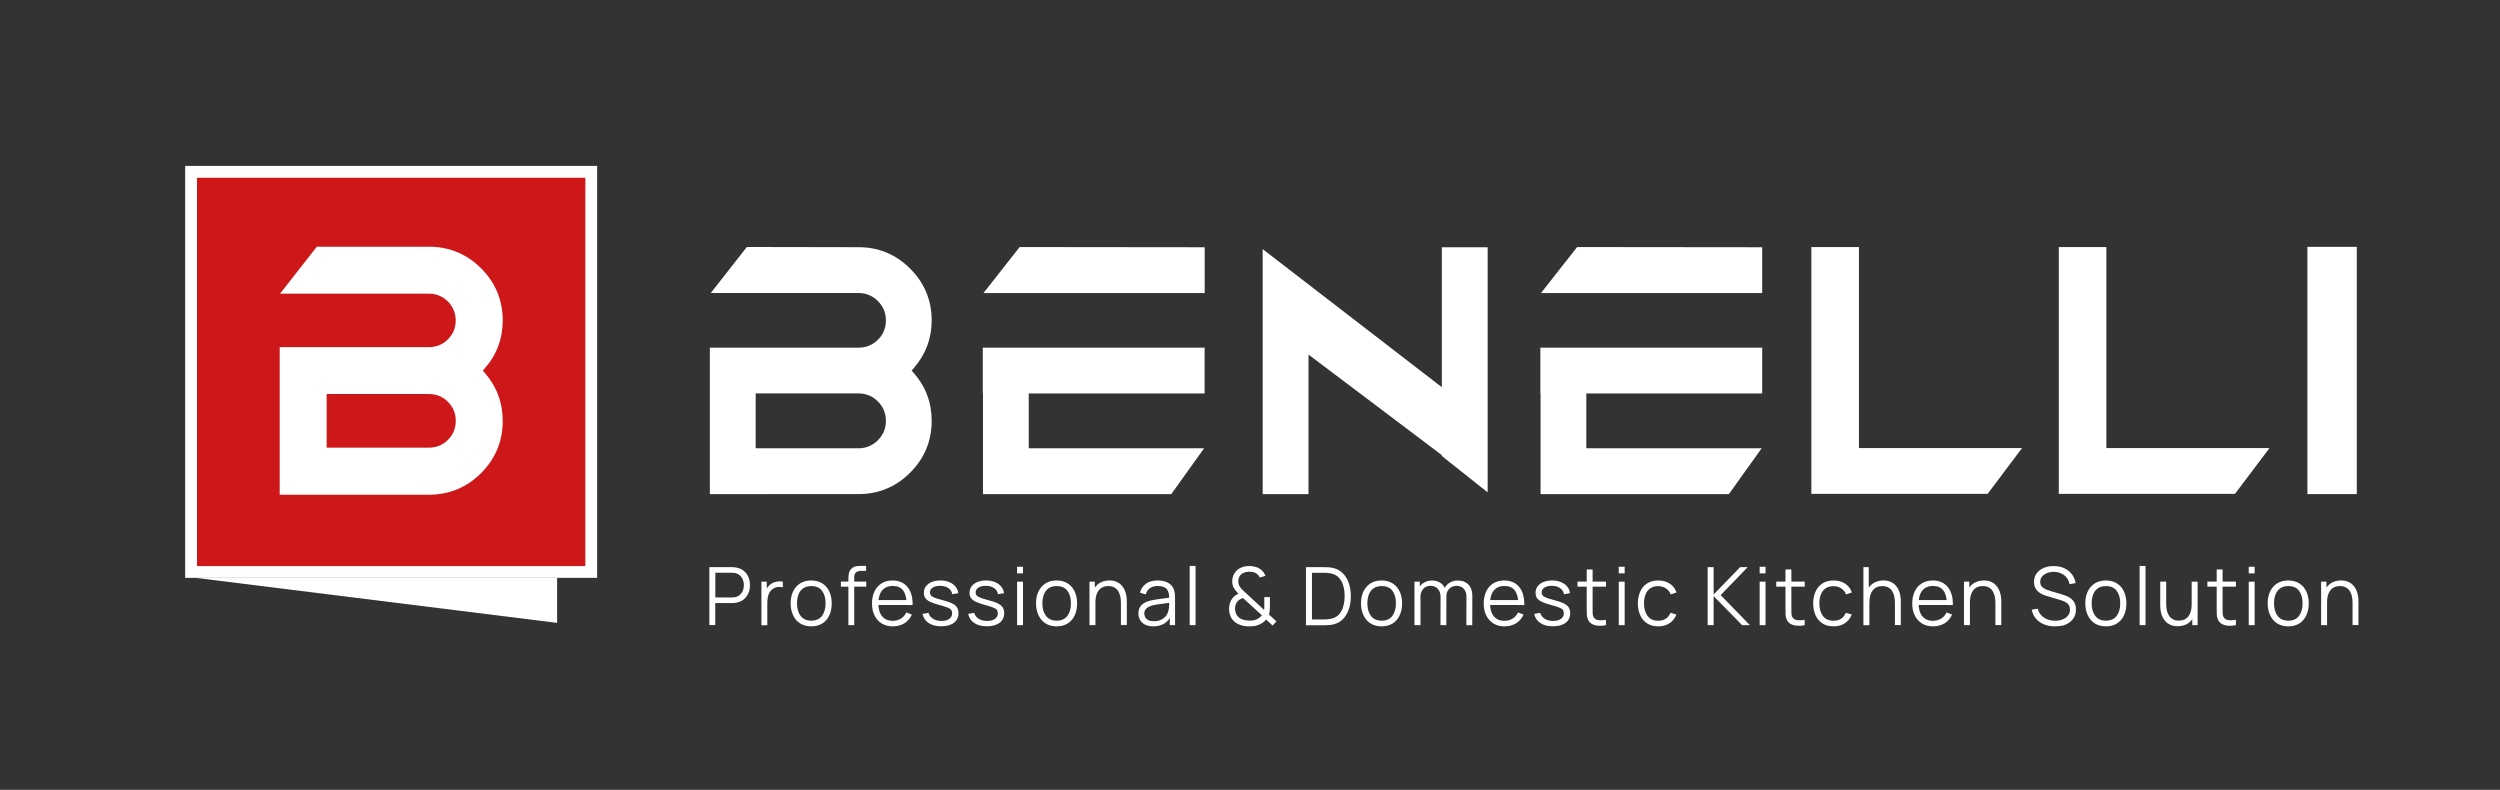 <?xml version="1.0" encoding="utf-8"?>
<!-- Generator: Adobe Illustrator 28.0.0, SVG Export Plug-In . SVG Version: 6.00 Build 0)  -->
<svg version="1.1" id="Livello_1" xmlns="http://www.w3.org/2000/svg" xmlns:xlink="http://www.w3.org/1999/xlink" x="0px" y="0px"
	 viewBox="0 0 373.71 118.06" style="enable-background:new 0 0 373.71 118.06;" xml:space="preserve">
<rect x="0" y="0" width="373.71" height="118.06" fill="#333333" stroke="none"/>
<style type="text/css">
	.st0{fill:#020203;}
	.st1{fill:#FFFFFF;}
	.st2{fill:#CD1719;}
</style>
<g>
	<path class="st0" d="M36.47,69.53v0.03h0.37C36.72,69.55,36.6,69.54,36.47,69.53z"/>
	<path class="st0" d="M29.99,87.88v0.03h0.37C30.23,87.9,30.11,87.88,29.99,87.88z"/>
	<path class="st0" d="M28.15,68.27v0.04h0.39C28.41,68.3,28.28,68.28,28.15,68.27z"/>
	<g>
		<rect x="27.68" y="24.8" class="st1" width="61.58" height="61.58"/>
		<path class="st2" d="M29.45,26.57v58.05H87.5V26.57H29.45z"/>
	</g>
	<polygon class="st1" points="29.25,86.38 83.28,86.38 83.28,93.11 	"/>
</g>
<path class="st1" d="M41.81,73.94V51.89h22.31c1.1,0,2.06-0.39,2.83-1.16c0.78-0.77,1.17-1.72,1.17-2.82c0-1.1-0.39-2.06-1.17-2.84
	c-0.78-0.78-1.73-1.17-2.84-1.17H41.86l5.5-7.02h16.76c3.03,0,5.65,1.09,7.8,3.23c2.15,2.15,3.23,4.77,3.23,7.8
	c0,2.73-0.91,5.15-2.72,7.2l-0.26,0.29l0.26,0.29c1.8,2.05,2.72,4.48,2.72,7.23c0,3.03-1.09,5.65-3.23,7.8
	c-2.14,2.14-4.77,3.23-7.8,3.23H41.81z M48.83,66.92h15.29c1.1,0,2.06-0.39,2.84-1.17c0.78-0.78,1.17-1.73,1.17-2.84
	c0-1.1-0.39-2.06-1.17-2.84c-0.78-0.78-1.73-1.17-2.84-1.17H48.83V66.92z"/>
<g>
	<path class="st1" d="M106.11,73.86V51.97h22.22c1.13,0,2.1-0.4,2.9-1.18c0.8-0.79,1.2-1.76,1.2-2.89c0-1.13-0.4-2.1-1.2-2.9
		c-0.8-0.8-1.77-1.2-2.9-1.2h-22.08l5.39-6.88l16.69,0.03c3,0,5.61,1.08,7.73,3.21c2.13,2.13,3.21,4.73,3.21,7.74
		c0,2.71-0.91,5.11-2.69,7.14l-0.31,0.35l0.31,0.35c1.79,2.03,2.69,4.44,2.69,7.17c0,3-1.08,5.61-3.21,7.74
		c-2.13,2.13-4.73,3.21-7.73,3.21H106.11z M112.96,67.01h15.37c1.13,0,2.1-0.4,2.9-1.2c0.79-0.8,1.2-1.77,1.2-2.9
		c0-1.13-0.4-2.1-1.2-2.9c-0.8-0.8-1.77-1.2-2.9-1.2h-15.37V67.01z"/>
	<path class="st1" d="M146.94,73.86V58.82h-0.03v-6.85h33.16v6.85h-26.29v8.19h26.21l-4.9,6.85H146.94z M147.01,43.81l5.41-6.88
		l27.66,0.03v6.85H147.01z"/>
	<path class="st1" d="M230.29,73.86V58.82h-0.03v-6.85h33.16v6.85h-26.29v8.19h26.21l-4.9,6.85H230.29z M230.35,43.81l5.41-6.88
		l27.66,0.03v6.85H230.35z"/>
	<polygon class="st1" points="188.75,73.86 188.75,37.24 215.53,57.88 215.53,36.96 222.38,36.96 222.38,73.6 215.5,68.14 
		215.53,68.08 215.53,68.03 195.6,53 195.6,73.86 	"/>
	<rect x="344.92" y="36.9" class="st1" width="7.38" height="36.96"/>
	<polygon class="st1" points="270.77,73.83 270.77,36.93 277.88,36.93 277.88,66.98 302.26,66.98 297.11,73.83 	"/>
	<polygon class="st1" points="307.76,73.83 307.76,36.93 314.87,36.93 314.87,66.98 339.25,66.98 334.09,73.83 	"/>
</g>
<g>
	<path class="st1" d="M106.04,93.45v-8.67h3.35c0.08,0,0.18,0,0.29,0.01c0.11,0.01,0.21,0.02,0.32,0.04
		c0.45,0.07,0.84,0.23,1.15,0.47c0.31,0.25,0.55,0.56,0.72,0.93c0.16,0.37,0.24,0.79,0.24,1.24c0,0.45-0.08,0.86-0.25,1.23
		s-0.4,0.68-0.72,0.93c-0.32,0.25-0.7,0.4-1.15,0.47c-0.11,0.02-0.22,0.03-0.32,0.04c-0.11,0.01-0.2,0.01-0.29,0.01h-2.46v3.29
		H106.04z M106.93,89.31h2.44c0.07,0,0.16,0,0.25-0.01s0.19-0.02,0.28-0.04c0.3-0.06,0.54-0.19,0.73-0.37
		c0.19-0.18,0.33-0.4,0.43-0.64c0.09-0.25,0.14-0.51,0.14-0.78c0-0.27-0.05-0.53-0.14-0.78c-0.09-0.25-0.24-0.47-0.43-0.65
		c-0.19-0.18-0.43-0.3-0.73-0.37c-0.09-0.02-0.19-0.03-0.28-0.04c-0.1-0.01-0.18-0.01-0.25-0.01h-2.44V89.31z"/>
	<path class="st1" d="M113.82,93.45v-6.5h0.8v1.57l-0.16-0.2c0.07-0.19,0.17-0.37,0.28-0.53c0.12-0.16,0.24-0.3,0.38-0.4
		c0.17-0.15,0.37-0.26,0.59-0.34c0.22-0.08,0.45-0.12,0.68-0.14c0.23-0.01,0.44,0,0.63,0.05v0.83c-0.24-0.06-0.5-0.07-0.78-0.04
		c-0.28,0.03-0.54,0.14-0.78,0.34c-0.22,0.17-0.38,0.37-0.49,0.6c-0.11,0.24-0.18,0.48-0.22,0.75c-0.04,0.26-0.05,0.52-0.05,0.78
		v3.25H113.82z"/>
	<path class="st1" d="M121.27,93.63c-0.65,0-1.2-0.15-1.66-0.44c-0.46-0.29-0.81-0.7-1.05-1.22c-0.25-0.52-0.37-1.11-0.37-1.78
		c0-0.68,0.12-1.28,0.37-1.79c0.25-0.51,0.6-0.91,1.06-1.2c0.46-0.29,1.01-0.43,1.64-0.43c0.65,0,1.21,0.15,1.66,0.44
		c0.46,0.29,0.81,0.7,1.05,1.21c0.24,0.52,0.36,1.11,0.36,1.78c0,0.68-0.12,1.28-0.37,1.8c-0.24,0.52-0.6,0.92-1.06,1.21
		C122.46,93.48,121.91,93.63,121.27,93.63z M121.27,92.78c0.72,0,1.26-0.24,1.61-0.72c0.35-0.48,0.53-1.1,0.53-1.87
		c0-0.79-0.18-1.41-0.53-1.88c-0.36-0.47-0.89-0.7-1.61-0.7c-0.49,0-0.89,0.11-1.2,0.33c-0.31,0.22-0.55,0.52-0.7,0.91
		c-0.15,0.39-0.23,0.83-0.23,1.34c0,0.78,0.18,1.41,0.54,1.88C120.03,92.54,120.56,92.78,121.27,92.78z"/>
	<path class="st1" d="M125.7,87.7v-0.76h3.79v0.76H125.7z M126.82,93.45v-6.99c0-0.17,0.01-0.34,0.03-0.5s0.06-0.32,0.11-0.47
		c0.06-0.15,0.14-0.29,0.26-0.42c0.13-0.14,0.28-0.25,0.43-0.32c0.16-0.07,0.32-0.11,0.49-0.13c0.17-0.02,0.34-0.03,0.5-0.03h0.83
		v0.75h-0.77c-0.34,0-0.59,0.08-0.76,0.25c-0.17,0.16-0.25,0.42-0.25,0.78v7.08H126.82z"/>
	<path class="st1" d="M133.47,93.63c-0.63,0-1.18-0.14-1.65-0.42c-0.46-0.28-0.82-0.68-1.08-1.19c-0.26-0.51-0.39-1.11-0.39-1.79
		c0-0.71,0.13-1.32,0.38-1.84c0.25-0.52,0.61-0.92,1.07-1.2c0.46-0.28,1-0.42,1.63-0.42c0.64,0,1.19,0.15,1.64,0.44
		c0.45,0.3,0.8,0.72,1.03,1.27c0.23,0.55,0.34,1.21,0.32,1.97h-0.9v-0.31c-0.02-0.84-0.2-1.48-0.54-1.91
		c-0.35-0.43-0.85-0.64-1.52-0.64c-0.7,0-1.23,0.23-1.6,0.68c-0.37,0.45-0.56,1.1-0.56,1.94c0,0.82,0.19,1.45,0.56,1.91
		c0.37,0.45,0.9,0.68,1.58,0.68c0.47,0,0.87-0.11,1.22-0.32c0.35-0.21,0.62-0.52,0.82-0.93l0.83,0.32c-0.26,0.57-0.64,1-1.14,1.32
		C134.66,93.47,134.1,93.63,133.47,93.63z M130.98,90.44V89.7h4.97v0.74H130.98z"/>
	<path class="st1" d="M140.69,93.62c-0.76,0-1.39-0.16-1.88-0.49c-0.49-0.33-0.79-0.79-0.91-1.37l0.9-0.15
		c0.1,0.37,0.32,0.66,0.66,0.88c0.34,0.22,0.77,0.33,1.27,0.33c0.49,0,0.88-0.1,1.17-0.31c0.29-0.21,0.43-0.49,0.43-0.85
		c0-0.2-0.05-0.36-0.14-0.49c-0.09-0.13-0.27-0.24-0.55-0.35s-0.69-0.24-1.24-0.39c-0.59-0.16-1.05-0.32-1.38-0.48
		c-0.33-0.16-0.57-0.35-0.71-0.56c-0.14-0.21-0.21-0.47-0.21-0.77c0-0.37,0.1-0.69,0.31-0.97c0.21-0.28,0.5-0.5,0.87-0.65
		c0.37-0.15,0.8-0.23,1.29-0.23c0.49,0,0.93,0.08,1.32,0.24c0.39,0.16,0.7,0.38,0.94,0.67c0.24,0.29,0.38,0.62,0.42,0.99l-0.9,0.16
		c-0.06-0.38-0.25-0.68-0.57-0.91c-0.32-0.22-0.72-0.34-1.21-0.35c-0.46-0.01-0.84,0.08-1.13,0.26c-0.29,0.19-0.43,0.43-0.43,0.74
		c0,0.17,0.05,0.32,0.16,0.44c0.1,0.12,0.29,0.24,0.57,0.35c0.27,0.11,0.67,0.23,1.18,0.36c0.6,0.15,1.07,0.31,1.41,0.48
		c0.34,0.17,0.58,0.37,0.73,0.6c0.14,0.23,0.22,0.51,0.22,0.85c0,0.61-0.23,1.1-0.68,1.45C142.11,93.45,141.49,93.62,140.69,93.62z"
		/>
	<path class="st1" d="M147.52,93.62c-0.76,0-1.39-0.16-1.88-0.49c-0.49-0.33-0.79-0.79-0.91-1.37l0.9-0.15
		c0.1,0.37,0.32,0.66,0.66,0.88c0.34,0.22,0.77,0.33,1.27,0.33c0.49,0,0.88-0.1,1.17-0.31c0.29-0.21,0.43-0.49,0.43-0.85
		c0-0.2-0.05-0.36-0.14-0.49c-0.09-0.13-0.27-0.24-0.55-0.35c-0.28-0.11-0.69-0.24-1.24-0.39c-0.59-0.16-1.05-0.32-1.38-0.48
		c-0.33-0.16-0.57-0.35-0.71-0.56c-0.14-0.21-0.21-0.47-0.21-0.77c0-0.37,0.1-0.69,0.31-0.97c0.21-0.28,0.5-0.5,0.87-0.65
		c0.37-0.15,0.8-0.23,1.29-0.23c0.49,0,0.93,0.08,1.32,0.24c0.39,0.16,0.7,0.38,0.94,0.67c0.24,0.29,0.38,0.62,0.42,0.99l-0.9,0.16
		c-0.06-0.38-0.25-0.68-0.57-0.91c-0.32-0.22-0.72-0.34-1.21-0.35c-0.46-0.01-0.84,0.08-1.13,0.26c-0.29,0.19-0.43,0.43-0.43,0.74
		c0,0.17,0.05,0.32,0.16,0.44c0.1,0.12,0.29,0.24,0.57,0.35c0.27,0.11,0.67,0.23,1.18,0.36c0.6,0.15,1.07,0.31,1.41,0.48
		c0.34,0.17,0.58,0.37,0.73,0.6c0.14,0.23,0.22,0.51,0.22,0.85c0,0.61-0.23,1.1-0.68,1.45C148.94,93.45,148.31,93.62,147.52,93.62z"
		/>
	<path class="st1" d="M152.04,85.71v-0.99h0.88v0.99H152.04z M152.04,93.45v-6.5h0.88v6.5H152.04z"/>
	<path class="st1" d="M157.95,93.63c-0.65,0-1.2-0.15-1.66-0.44c-0.46-0.29-0.81-0.7-1.05-1.22c-0.25-0.52-0.37-1.11-0.37-1.78
		c0-0.68,0.12-1.28,0.37-1.79c0.25-0.51,0.6-0.91,1.06-1.2c0.46-0.29,1.01-0.43,1.64-0.43c0.65,0,1.21,0.15,1.66,0.44
		c0.46,0.29,0.81,0.7,1.05,1.21c0.24,0.52,0.36,1.11,0.36,1.78c0,0.68-0.12,1.28-0.37,1.8c-0.24,0.52-0.6,0.92-1.06,1.21
		C159.15,93.48,158.59,93.63,157.95,93.63z M157.95,92.78c0.72,0,1.26-0.24,1.61-0.72c0.35-0.48,0.53-1.1,0.53-1.87
		c0-0.79-0.18-1.41-0.53-1.88c-0.36-0.47-0.89-0.7-1.61-0.7c-0.49,0-0.89,0.11-1.2,0.33c-0.31,0.22-0.55,0.52-0.7,0.91
		c-0.15,0.39-0.23,0.83-0.23,1.34c0,0.78,0.18,1.41,0.54,1.88C156.72,92.54,157.25,92.78,157.95,92.78z"/>
	<path class="st1" d="M162.86,93.45v-6.5h0.8v1.6h0.09v4.9H162.86z M167.56,93.45v-3.32c0-0.36-0.03-0.69-0.1-1
		c-0.07-0.3-0.18-0.57-0.33-0.8c-0.15-0.23-0.35-0.4-0.58-0.53c-0.24-0.12-0.53-0.19-0.87-0.19c-0.31,0-0.59,0.05-0.83,0.16
		c-0.24,0.11-0.44,0.26-0.6,0.47c-0.16,0.2-0.29,0.45-0.37,0.74c-0.08,0.29-0.13,0.62-0.13,0.99l-0.63-0.14
		c0-0.67,0.12-1.23,0.35-1.68c0.23-0.45,0.55-0.8,0.96-1.03c0.41-0.23,0.88-0.35,1.41-0.35c0.39,0,0.73,0.06,1.02,0.18
		c0.29,0.12,0.54,0.28,0.74,0.49c0.2,0.2,0.37,0.44,0.49,0.7c0.12,0.26,0.21,0.54,0.27,0.84c0.06,0.3,0.08,0.59,0.08,0.88v3.58
		H167.56z"/>
	<path class="st1" d="M172.39,93.63c-0.49,0-0.9-0.09-1.23-0.26c-0.33-0.18-0.58-0.41-0.74-0.7s-0.25-0.61-0.25-0.96
		c0-0.35,0.07-0.65,0.21-0.91c0.14-0.25,0.34-0.46,0.58-0.62c0.25-0.16,0.53-0.28,0.86-0.37c0.33-0.08,0.69-0.15,1.09-0.21
		c0.4-0.06,0.79-0.12,1.17-0.16c0.38-0.05,0.72-0.09,1.01-0.14l-0.31,0.19c0.01-0.64-0.11-1.12-0.37-1.43
		c-0.26-0.31-0.71-0.46-1.36-0.46c-0.45,0-0.82,0.1-1.13,0.3c-0.31,0.2-0.52,0.52-0.65,0.95l-0.86-0.25
		c0.15-0.58,0.45-1.03,0.9-1.35c0.45-0.32,1.03-0.48,1.75-0.48c0.59,0,1.1,0.11,1.51,0.33c0.42,0.22,0.71,0.54,0.88,0.97
		c0.08,0.19,0.13,0.4,0.16,0.63c0.02,0.23,0.04,0.47,0.04,0.71v4.04h-0.79v-1.63l0.23,0.1c-0.22,0.56-0.56,0.98-1.03,1.28
		C173.59,93.48,173.04,93.63,172.39,93.63z M172.49,92.86c0.41,0,0.77-0.07,1.08-0.22c0.31-0.15,0.56-0.35,0.75-0.61
		c0.19-0.26,0.31-0.55,0.37-0.88c0.05-0.21,0.07-0.44,0.08-0.69c0-0.25,0.01-0.44,0.01-0.56l0.34,0.18
		c-0.3,0.04-0.63,0.08-0.98,0.12c-0.35,0.04-0.7,0.09-1.04,0.14c-0.34,0.05-0.65,0.11-0.92,0.19c-0.19,0.05-0.36,0.13-0.54,0.22
		c-0.17,0.09-0.31,0.22-0.42,0.38c-0.11,0.16-0.17,0.35-0.17,0.58c0,0.19,0.05,0.37,0.14,0.55c0.09,0.18,0.25,0.32,0.46,0.44
		C171.86,92.81,172.14,92.86,172.49,92.86z"/>
	<path class="st1" d="M177.84,93.45V84.6h0.88v8.85H177.84z"/>
	<path class="st1" d="M186.74,93.63c-0.48,0-0.93-0.07-1.34-0.21c-0.41-0.14-0.76-0.36-1.03-0.65c-0.22-0.23-0.38-0.49-0.48-0.78
		c-0.1-0.29-0.16-0.59-0.17-0.91c0-0.31,0.04-0.61,0.13-0.91c0.09-0.3,0.24-0.57,0.43-0.8c0.12-0.14,0.25-0.26,0.39-0.36
		s0.3-0.18,0.46-0.25c-0.3-0.31-0.53-0.6-0.69-0.87s-0.24-0.59-0.24-0.98c0-0.45,0.11-0.85,0.34-1.22c0.23-0.37,0.54-0.64,0.94-0.82
		c0.2-0.09,0.41-0.16,0.63-0.2c0.21-0.04,0.43-0.06,0.64-0.06c0.33,0,0.64,0.04,0.96,0.14c0.31,0.09,0.58,0.23,0.8,0.42
		c0.15,0.12,0.28,0.25,0.39,0.41c0.11,0.16,0.2,0.32,0.27,0.5l-0.86,0.25c-0.08-0.22-0.23-0.4-0.42-0.55
		c-0.15-0.12-0.33-0.2-0.53-0.25c-0.2-0.05-0.4-0.07-0.6-0.07c-0.34,0-0.65,0.07-0.93,0.2c-0.24,0.12-0.42,0.29-0.54,0.5
		c-0.12,0.21-0.18,0.46-0.18,0.75c0,0.25,0.04,0.45,0.12,0.61c0.08,0.16,0.2,0.33,0.35,0.51c0.09,0.1,0.19,0.19,0.3,0.29
		c0.11,0.1,0.22,0.2,0.33,0.3l2.75,2.55c0.02-0.11,0.03-0.22,0.03-0.33c0-0.11,0.01-0.21,0.01-0.32l-0.01-1.27h0.84v1.33
		c0,0.32-0.01,0.58-0.04,0.78c-0.02,0.2-0.06,0.37-0.1,0.5l1.12,1.03l-0.58,0.62l-0.96-0.9c-0.13,0.17-0.3,0.33-0.5,0.46
		c-0.2,0.14-0.4,0.24-0.61,0.32c-0.22,0.1-0.45,0.16-0.69,0.2C187.23,93.61,186.99,93.63,186.74,93.63z M186.75,92.77
		c0.23,0,0.44-0.01,0.62-0.04c0.18-0.03,0.36-0.09,0.53-0.17c0.21-0.11,0.37-0.22,0.48-0.32c0.1-0.1,0.19-0.19,0.25-0.26l-2.82-2.58
		c-0.17,0.05-0.33,0.12-0.47,0.21c-0.15,0.09-0.27,0.2-0.38,0.32c-0.12,0.14-0.2,0.31-0.26,0.5c-0.06,0.19-0.08,0.39-0.08,0.6
		c0.01,0.22,0.04,0.42,0.11,0.61c0.07,0.19,0.17,0.35,0.3,0.5c0.19,0.22,0.44,0.38,0.76,0.48
		C186.11,92.72,186.43,92.77,186.75,92.77z"/>
	<path class="st1" d="M195.22,93.45v-8.67h2.63c0.09,0,0.25,0,0.47,0.01c0.22,0,0.44,0.02,0.64,0.05c0.66,0.09,1.21,0.34,1.65,0.74
		c0.44,0.4,0.77,0.9,0.99,1.52c0.22,0.61,0.33,1.29,0.33,2.03c0,0.74-0.11,1.42-0.33,2.03c-0.22,0.61-0.55,1.12-0.99,1.52
		s-0.99,0.64-1.65,0.73c-0.2,0.02-0.42,0.04-0.64,0.05c-0.23,0.01-0.39,0.01-0.47,0.01H195.22z M196.13,92.6h1.72
		c0.16,0,0.34-0.01,0.53-0.02c0.19-0.01,0.35-0.03,0.49-0.06c0.51-0.09,0.91-0.29,1.23-0.61c0.31-0.32,0.54-0.72,0.68-1.21
		c0.14-0.48,0.22-1.01,0.22-1.59c0-0.58-0.07-1.12-0.22-1.6c-0.14-0.49-0.37-0.89-0.69-1.2c-0.31-0.32-0.72-0.52-1.22-0.61
		c-0.14-0.03-0.3-0.05-0.5-0.06c-0.19-0.01-0.37-0.02-0.53-0.02h-1.72V92.6z"/>
	<path class="st1" d="M206.53,93.63c-0.65,0-1.2-0.15-1.66-0.44c-0.46-0.29-0.81-0.7-1.05-1.22c-0.25-0.52-0.37-1.11-0.37-1.78
		c0-0.68,0.12-1.28,0.37-1.79c0.25-0.51,0.6-0.91,1.06-1.2c0.46-0.29,1.01-0.43,1.64-0.43c0.65,0,1.21,0.15,1.66,0.44
		c0.46,0.29,0.81,0.7,1.05,1.21c0.24,0.52,0.36,1.11,0.36,1.78c0,0.68-0.12,1.28-0.37,1.8c-0.24,0.52-0.6,0.92-1.06,1.21
		C207.72,93.48,207.17,93.63,206.53,93.63z M206.53,92.78c0.72,0,1.26-0.24,1.61-0.72c0.35-0.48,0.53-1.1,0.53-1.87
		c0-0.79-0.18-1.41-0.53-1.88c-0.36-0.47-0.89-0.7-1.61-0.7c-0.49,0-0.89,0.11-1.2,0.33c-0.31,0.22-0.55,0.52-0.7,0.91
		c-0.15,0.39-0.23,0.83-0.23,1.34c0,0.78,0.18,1.41,0.54,1.88C205.29,92.54,205.83,92.78,206.53,92.78z"/>
	<path class="st1" d="M211.44,93.45v-6.5h0.8v1.6h0.1v4.9H211.44z M215.33,93.45l0.01-4.21c0-0.52-0.14-0.93-0.41-1.22
		c-0.27-0.3-0.64-0.45-1.09-0.45c-0.45,0-0.81,0.15-1.09,0.46c-0.28,0.31-0.42,0.72-0.42,1.23l-0.53-0.29c0-0.42,0.1-0.79,0.3-1.12
		c0.2-0.33,0.47-0.59,0.81-0.78c0.34-0.19,0.73-0.29,1.16-0.29c0.41,0,0.78,0.09,1.1,0.26c0.32,0.18,0.58,0.43,0.76,0.77
		c0.19,0.34,0.28,0.75,0.28,1.23l-0.01,4.41H215.33z M219.2,93.45l0.01-4.27c0-0.5-0.14-0.9-0.42-1.18
		c-0.28-0.29-0.63-0.43-1.06-0.43c-0.24,0-0.48,0.06-0.72,0.17c-0.23,0.11-0.42,0.29-0.58,0.54s-0.23,0.57-0.23,0.98l-0.52-0.15
		c-0.01-0.47,0.08-0.87,0.27-1.22c0.2-0.35,0.46-0.62,0.81-0.82c0.34-0.2,0.73-0.29,1.17-0.29c0.65,0,1.18,0.2,1.57,0.6
		c0.39,0.4,0.59,0.95,0.59,1.64l-0.01,4.44H219.2z"/>
	<path class="st1" d="M224.91,93.63c-0.63,0-1.18-0.14-1.65-0.42c-0.46-0.28-0.82-0.68-1.08-1.19c-0.26-0.51-0.39-1.11-0.39-1.79
		c0-0.71,0.13-1.32,0.38-1.84c0.25-0.52,0.61-0.92,1.07-1.2c0.46-0.28,1-0.42,1.63-0.42c0.64,0,1.19,0.15,1.64,0.44
		c0.45,0.3,0.8,0.72,1.03,1.27c0.23,0.55,0.34,1.21,0.32,1.97h-0.9v-0.31c-0.02-0.84-0.2-1.48-0.54-1.91
		c-0.35-0.43-0.85-0.64-1.52-0.64c-0.7,0-1.23,0.23-1.6,0.68c-0.37,0.45-0.56,1.1-0.56,1.94c0,0.82,0.19,1.45,0.56,1.91
		c0.37,0.45,0.9,0.68,1.58,0.68c0.47,0,0.87-0.11,1.22-0.32c0.35-0.21,0.62-0.52,0.82-0.93l0.83,0.32c-0.26,0.57-0.64,1-1.14,1.32
		C226.11,93.47,225.54,93.63,224.91,93.63z M222.42,90.44V89.7h4.97v0.74H222.42z"/>
	<path class="st1" d="M232.13,93.62c-0.76,0-1.39-0.16-1.88-0.49c-0.49-0.33-0.79-0.79-0.91-1.37l0.9-0.15
		c0.1,0.37,0.32,0.66,0.66,0.88c0.34,0.22,0.77,0.33,1.27,0.33c0.49,0,0.88-0.1,1.17-0.31c0.29-0.21,0.43-0.49,0.43-0.85
		c0-0.2-0.05-0.36-0.14-0.49c-0.09-0.13-0.27-0.24-0.55-0.35s-0.69-0.24-1.24-0.39c-0.59-0.16-1.05-0.32-1.38-0.48
		c-0.33-0.16-0.57-0.35-0.71-0.56c-0.14-0.21-0.21-0.47-0.21-0.77c0-0.37,0.1-0.69,0.31-0.97c0.21-0.28,0.5-0.5,0.87-0.65
		c0.37-0.15,0.8-0.23,1.29-0.23c0.49,0,0.93,0.08,1.32,0.24c0.39,0.16,0.7,0.38,0.94,0.67c0.24,0.29,0.38,0.62,0.42,0.99l-0.9,0.16
		c-0.06-0.38-0.25-0.68-0.57-0.91c-0.32-0.22-0.72-0.34-1.21-0.35c-0.46-0.01-0.84,0.08-1.13,0.26c-0.29,0.19-0.43,0.43-0.43,0.74
		c0,0.17,0.05,0.32,0.16,0.44c0.1,0.12,0.29,0.24,0.57,0.35c0.27,0.11,0.67,0.23,1.18,0.36c0.6,0.15,1.07,0.31,1.41,0.48
		c0.34,0.17,0.58,0.37,0.73,0.6c0.14,0.23,0.22,0.51,0.22,0.85c0,0.61-0.23,1.1-0.68,1.45C233.56,93.45,232.93,93.62,232.13,93.62z"
		/>
	<path class="st1" d="M235.81,87.7v-0.76h4.26v0.76H235.81z M240.07,93.45c-0.36,0.08-0.73,0.11-1.08,0.09s-0.67-0.09-0.95-0.23
		c-0.28-0.14-0.49-0.35-0.64-0.64c-0.12-0.24-0.18-0.48-0.19-0.73c-0.01-0.25-0.02-0.53-0.02-0.85v-5.96h0.88v5.92
		c0,0.27,0,0.5,0.01,0.68c0.01,0.18,0.05,0.34,0.12,0.48c0.14,0.27,0.37,0.43,0.69,0.48c0.31,0.05,0.71,0.04,1.17-0.04V93.45z"/>
	<path class="st1" d="M241.98,85.71v-0.99h0.88v0.99H241.98z M241.98,93.45v-6.5h0.88v6.5H241.98z"/>
	<path class="st1" d="M247.88,93.63c-0.65,0-1.21-0.15-1.66-0.44c-0.45-0.29-0.8-0.7-1.03-1.21c-0.23-0.52-0.36-1.11-0.36-1.78
		c0.01-0.68,0.13-1.28,0.37-1.8c0.24-0.52,0.59-0.92,1.04-1.2c0.45-0.29,1-0.43,1.65-0.43c0.66,0,1.23,0.16,1.72,0.48
		c0.49,0.32,0.82,0.76,1,1.32l-0.87,0.28c-0.15-0.39-0.39-0.69-0.73-0.91c-0.33-0.21-0.71-0.32-1.14-0.32
		c-0.48,0-0.87,0.11-1.19,0.33c-0.31,0.22-0.55,0.52-0.7,0.91c-0.15,0.39-0.23,0.84-0.23,1.34c0.01,0.78,0.19,1.4,0.54,1.88
		c0.35,0.47,0.88,0.71,1.58,0.71c0.44,0,0.82-0.1,1.13-0.3c0.31-0.2,0.55-0.5,0.71-0.89l0.89,0.26c-0.24,0.58-0.59,1.02-1.06,1.32
		C249.08,93.48,248.53,93.63,247.88,93.63z"/>
	<path class="st1" d="M255.27,93.45v-8.67h0.89v4.09l3.96-4.09h1.13l-4.04,4.18l4.37,4.49h-1.16l-4.26-4.34v4.34H255.27z"/>
	<path class="st1" d="M263.04,85.71v-0.99h0.88v0.99H263.04z M263.04,93.45v-6.5h0.88v6.5H263.04z"/>
	<path class="st1" d="M265.52,87.7v-0.76h4.26v0.76H265.52z M269.78,93.45c-0.36,0.08-0.73,0.11-1.08,0.09
		c-0.36-0.02-0.67-0.09-0.95-0.23s-0.49-0.35-0.64-0.64c-0.12-0.24-0.18-0.48-0.19-0.73c-0.01-0.25-0.02-0.53-0.02-0.85v-5.96h0.88
		v5.92c0,0.27,0,0.5,0.01,0.68c0.01,0.18,0.05,0.34,0.12,0.48c0.14,0.27,0.37,0.43,0.69,0.48c0.31,0.05,0.71,0.04,1.17-0.04V93.45z"
		/>
	<path class="st1" d="M274.09,93.63c-0.65,0-1.21-0.15-1.66-0.44c-0.45-0.29-0.8-0.7-1.03-1.21c-0.23-0.52-0.36-1.11-0.36-1.78
		c0.01-0.68,0.13-1.28,0.37-1.8c0.24-0.52,0.59-0.92,1.04-1.2c0.45-0.29,1-0.43,1.65-0.43c0.66,0,1.23,0.16,1.72,0.48
		c0.49,0.32,0.82,0.76,1,1.32l-0.87,0.28c-0.15-0.39-0.39-0.69-0.73-0.91c-0.33-0.21-0.71-0.32-1.14-0.32
		c-0.48,0-0.87,0.11-1.19,0.33c-0.31,0.22-0.55,0.52-0.7,0.91c-0.15,0.39-0.23,0.84-0.23,1.34c0.01,0.78,0.19,1.4,0.54,1.88
		c0.35,0.47,0.88,0.71,1.58,0.71c0.44,0,0.82-0.1,1.13-0.3c0.31-0.2,0.55-0.5,0.71-0.89l0.89,0.26c-0.24,0.58-0.59,1.02-1.06,1.32
		C275.29,93.48,274.73,93.63,274.09,93.63z"/>
	<path class="st1" d="M278.55,93.45v-8.67h0.8v4.9h0.09v3.78H278.55z M283.26,93.45v-3.32c0-0.36-0.03-0.69-0.1-1
		c-0.07-0.3-0.18-0.57-0.33-0.8c-0.15-0.23-0.35-0.4-0.58-0.53c-0.24-0.12-0.53-0.19-0.87-0.19c-0.31,0-0.59,0.05-0.83,0.16
		c-0.24,0.11-0.44,0.26-0.6,0.47c-0.16,0.2-0.29,0.45-0.37,0.74s-0.13,0.62-0.13,0.99l-0.63-0.14c0-0.67,0.12-1.23,0.35-1.68
		c0.23-0.45,0.55-0.8,0.96-1.03c0.41-0.23,0.88-0.35,1.41-0.35c0.39,0,0.73,0.06,1.02,0.18c0.29,0.12,0.54,0.28,0.74,0.49
		c0.2,0.2,0.37,0.44,0.49,0.7c0.12,0.26,0.21,0.54,0.27,0.84c0.06,0.3,0.08,0.59,0.08,0.88v3.58H283.26z"/>
	<path class="st1" d="M288.97,93.63c-0.63,0-1.18-0.14-1.65-0.42c-0.46-0.28-0.82-0.68-1.08-1.19c-0.26-0.51-0.39-1.11-0.39-1.79
		c0-0.71,0.13-1.32,0.38-1.84c0.25-0.52,0.61-0.92,1.07-1.2c0.46-0.28,1-0.42,1.63-0.42c0.64,0,1.19,0.15,1.64,0.44
		c0.45,0.3,0.8,0.72,1.03,1.27c0.23,0.55,0.34,1.21,0.32,1.97h-0.9v-0.31c-0.02-0.84-0.2-1.48-0.54-1.91
		c-0.35-0.43-0.85-0.64-1.52-0.64c-0.7,0-1.23,0.23-1.6,0.68c-0.37,0.45-0.56,1.1-0.56,1.94c0,0.82,0.19,1.45,0.56,1.91
		c0.37,0.45,0.9,0.68,1.58,0.68c0.47,0,0.87-0.11,1.22-0.32c0.35-0.21,0.62-0.52,0.82-0.93l0.83,0.32c-0.26,0.57-0.64,1-1.14,1.32
		C290.17,93.47,289.6,93.63,288.97,93.63z M286.48,90.44V89.7h4.97v0.74H286.48z"/>
	<path class="st1" d="M293.58,93.45v-6.5h0.8v1.6h0.09v4.9H293.58z M298.28,93.45v-3.32c0-0.36-0.03-0.69-0.1-1
		c-0.07-0.3-0.18-0.57-0.33-0.8c-0.15-0.23-0.35-0.4-0.58-0.53s-0.53-0.19-0.87-0.19c-0.31,0-0.59,0.05-0.83,0.16
		s-0.44,0.26-0.6,0.47c-0.16,0.2-0.29,0.45-0.37,0.74s-0.13,0.62-0.13,0.99l-0.63-0.14c0-0.67,0.12-1.23,0.35-1.68
		c0.23-0.45,0.55-0.8,0.96-1.03c0.41-0.23,0.88-0.35,1.41-0.35c0.39,0,0.73,0.06,1.02,0.18c0.29,0.12,0.54,0.28,0.74,0.49
		c0.2,0.2,0.37,0.44,0.49,0.7c0.12,0.26,0.21,0.54,0.27,0.84c0.06,0.3,0.08,0.59,0.08,0.88v3.58H298.28z"/>
	<path class="st1" d="M307.17,93.63c-0.61,0-1.15-0.1-1.64-0.3c-0.48-0.2-0.88-0.49-1.2-0.86c-0.31-0.37-0.52-0.82-0.62-1.33
		l0.9-0.15c0.14,0.56,0.45,1,0.92,1.32c0.47,0.32,1.02,0.48,1.67,0.48c0.42,0,0.81-0.07,1.14-0.2c0.34-0.13,0.6-0.33,0.8-0.58
		c0.19-0.25,0.29-0.54,0.29-0.88c0-0.23-0.04-0.42-0.12-0.58c-0.08-0.16-0.19-0.29-0.32-0.39c-0.13-0.1-0.28-0.19-0.43-0.26
		c-0.16-0.07-0.31-0.13-0.46-0.17l-2.2-0.66c-0.26-0.08-0.51-0.17-0.73-0.29c-0.22-0.12-0.42-0.26-0.59-0.43
		c-0.17-0.17-0.3-0.36-0.39-0.59c-0.09-0.22-0.14-0.48-0.14-0.77c0-0.49,0.13-0.91,0.39-1.27c0.26-0.36,0.61-0.63,1.05-0.82
		c0.45-0.19,0.95-0.29,1.52-0.28c0.58,0,1.09,0.1,1.55,0.31c0.46,0.2,0.83,0.5,1.13,0.88c0.3,0.38,0.49,0.83,0.59,1.35l-0.93,0.17
		c-0.06-0.38-0.2-0.7-0.42-0.98c-0.22-0.28-0.49-0.49-0.83-0.64c-0.34-0.15-0.7-0.23-1.1-0.23c-0.39,0-0.74,0.07-1.04,0.2
		c-0.3,0.13-0.54,0.31-0.72,0.53c-0.18,0.22-0.26,0.48-0.26,0.77c0,0.29,0.08,0.53,0.24,0.7c0.16,0.18,0.36,0.32,0.6,0.42
		s0.47,0.18,0.7,0.25l1.7,0.5c0.18,0.05,0.38,0.12,0.62,0.21c0.24,0.09,0.47,0.22,0.7,0.39c0.23,0.17,0.41,0.38,0.56,0.65
		c0.15,0.27,0.22,0.61,0.22,1.02c0,0.4-0.08,0.76-0.24,1.08c-0.16,0.32-0.38,0.58-0.67,0.8c-0.29,0.22-0.62,0.38-1.01,0.5
		C308.04,93.57,307.62,93.63,307.17,93.63z"/>
	<path class="st1" d="M314.8,93.63c-0.65,0-1.2-0.15-1.66-0.44c-0.46-0.29-0.81-0.7-1.05-1.22c-0.25-0.52-0.37-1.11-0.37-1.78
		c0-0.68,0.12-1.28,0.37-1.79c0.25-0.51,0.6-0.91,1.06-1.2c0.46-0.29,1.01-0.43,1.64-0.43c0.65,0,1.21,0.15,1.66,0.44
		c0.46,0.29,0.81,0.7,1.05,1.21c0.24,0.52,0.36,1.11,0.36,1.78c0,0.68-0.12,1.28-0.37,1.8c-0.24,0.52-0.6,0.92-1.06,1.21
		C316,93.48,315.45,93.63,314.8,93.63z M314.8,92.78c0.72,0,1.26-0.24,1.61-0.72c0.35-0.48,0.53-1.1,0.53-1.87
		c0-0.79-0.18-1.41-0.53-1.88c-0.36-0.47-0.89-0.7-1.61-0.7c-0.49,0-0.89,0.11-1.2,0.33c-0.31,0.22-0.55,0.52-0.7,0.91
		c-0.15,0.39-0.23,0.83-0.23,1.34c0,0.78,0.18,1.41,0.54,1.88C313.57,92.54,314.1,92.78,314.8,92.78z"/>
	<path class="st1" d="M319.84,93.45V84.6h0.88v8.85H319.84z"/>
	<path class="st1" d="M325.52,93.61c-0.39,0-0.73-0.06-1.02-0.18c-0.29-0.12-0.54-0.28-0.74-0.49s-0.37-0.44-0.49-0.7
		c-0.13-0.26-0.22-0.54-0.27-0.84c-0.06-0.29-0.08-0.59-0.08-0.88v-3.58h0.89v3.32c0,0.36,0.03,0.69,0.1,0.99
		c0.07,0.31,0.18,0.57,0.33,0.8c0.15,0.23,0.35,0.4,0.58,0.53s0.53,0.19,0.87,0.19c0.31,0,0.59-0.05,0.83-0.16
		c0.24-0.11,0.44-0.26,0.6-0.47c0.16-0.2,0.29-0.45,0.37-0.74c0.08-0.29,0.13-0.62,0.13-0.98l0.63,0.14c0,0.67-0.12,1.23-0.35,1.68
		c-0.23,0.45-0.55,0.8-0.96,1.03C326.52,93.5,326.05,93.61,325.52,93.61z M327.71,93.45v-1.6h-0.09v-4.9h0.89v6.5H327.71z"/>
	<path class="st1" d="M329.97,87.7v-0.76h4.26v0.76H329.97z M334.24,93.45c-0.36,0.08-0.73,0.11-1.08,0.09
		c-0.36-0.02-0.67-0.09-0.95-0.23s-0.49-0.35-0.64-0.64c-0.12-0.24-0.18-0.48-0.19-0.73c-0.01-0.25-0.02-0.53-0.02-0.85v-5.96h0.88
		v5.92c0,0.27,0,0.5,0.01,0.68c0.01,0.18,0.05,0.34,0.12,0.48c0.14,0.27,0.37,0.43,0.69,0.48c0.31,0.05,0.71,0.04,1.17-0.04V93.45z"
		/>
	<path class="st1" d="M336.15,85.71v-0.99h0.88v0.99H336.15z M336.15,93.45v-6.5h0.88v6.5H336.15z"/>
	<path class="st1" d="M342.06,93.63c-0.65,0-1.2-0.15-1.66-0.44c-0.46-0.29-0.81-0.7-1.05-1.22c-0.25-0.52-0.37-1.11-0.37-1.78
		c0-0.68,0.12-1.28,0.37-1.79c0.25-0.51,0.6-0.91,1.06-1.2c0.46-0.29,1.01-0.43,1.64-0.43c0.65,0,1.21,0.15,1.66,0.44
		c0.46,0.29,0.81,0.7,1.05,1.21c0.24,0.52,0.36,1.11,0.36,1.78c0,0.68-0.12,1.28-0.37,1.8c-0.24,0.52-0.6,0.92-1.06,1.21
		C343.25,93.48,342.7,93.63,342.06,93.63z M342.06,92.78c0.72,0,1.26-0.24,1.61-0.72c0.35-0.48,0.53-1.1,0.53-1.87
		c0-0.79-0.18-1.41-0.53-1.88c-0.36-0.47-0.89-0.7-1.61-0.7c-0.49,0-0.89,0.11-1.2,0.33c-0.31,0.22-0.55,0.52-0.7,0.91
		c-0.15,0.39-0.23,0.83-0.23,1.34c0,0.78,0.18,1.41,0.54,1.88C340.82,92.54,341.36,92.78,342.06,92.78z"/>
	<path class="st1" d="M346.97,93.45v-6.5h0.8v1.6h0.09v4.9H346.97z M351.67,93.45v-3.32c0-0.36-0.03-0.69-0.1-1
		c-0.07-0.3-0.18-0.57-0.33-0.8c-0.15-0.23-0.35-0.4-0.58-0.53c-0.24-0.12-0.53-0.19-0.87-0.19c-0.31,0-0.59,0.05-0.83,0.16
		c-0.24,0.11-0.44,0.26-0.6,0.47c-0.16,0.2-0.29,0.45-0.37,0.74c-0.08,0.29-0.13,0.62-0.13,0.99l-0.63-0.14
		c0-0.67,0.12-1.23,0.35-1.68c0.23-0.45,0.55-0.8,0.96-1.03c0.41-0.23,0.88-0.35,1.41-0.35c0.39,0,0.73,0.06,1.02,0.18
		c0.29,0.12,0.54,0.28,0.74,0.49c0.2,0.2,0.37,0.44,0.49,0.7c0.12,0.26,0.21,0.54,0.27,0.84c0.06,0.3,0.08,0.59,0.08,0.88v3.58
		H351.67z"/>
</g>
</svg>
